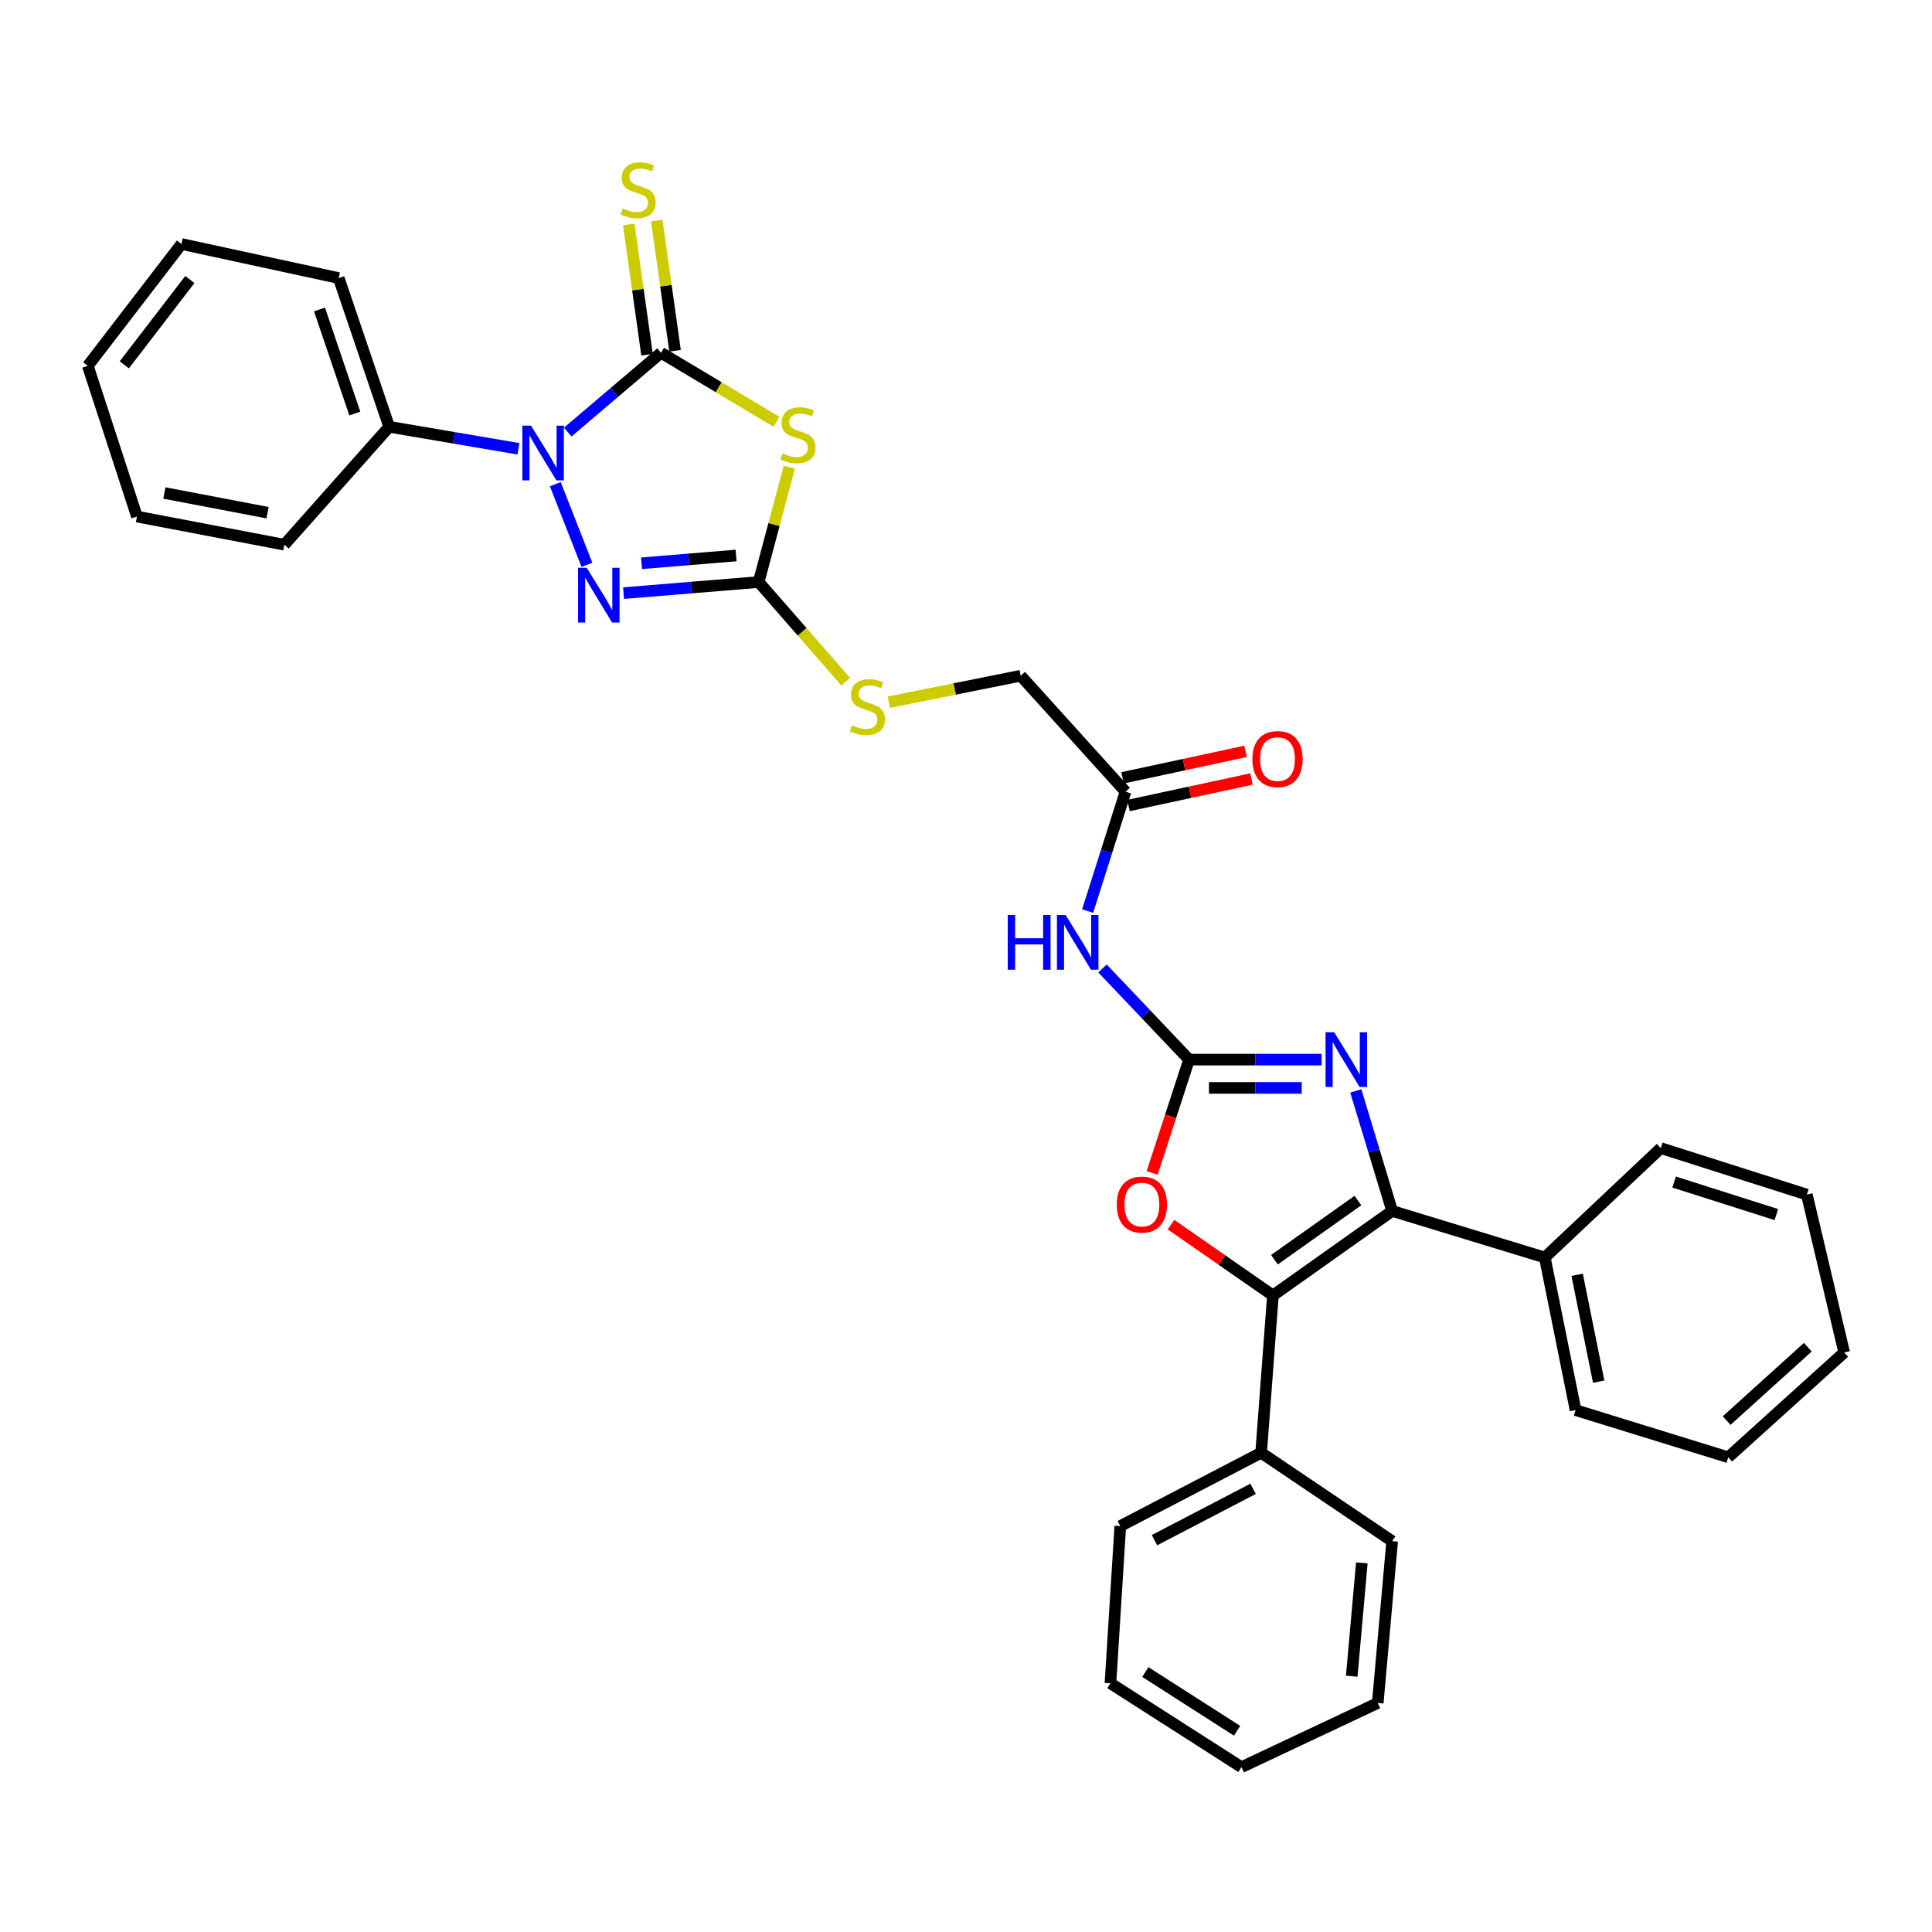 <?xml version='1.0' encoding='iso-8859-1'?>
<svg version='1.1' baseProfile='full'
              xmlns='http://www.w3.org/2000/svg'
                      xmlns:rdkit='http://www.rdkit.org/xml'
                      xmlns:xlink='http://www.w3.org/1999/xlink'
                  xml:space='preserve'
width='1000px' height='1000px' viewBox='0 0 1000 1000'>
<!-- END OF HEADER -->
<rect style='opacity:1.0;fill:#FFFFFF;stroke:none' width='1000' height='1000' x='0' y='0'> </rect>
<path class='bond-0' d='M 342.156,182.578 L 318.005,203.109' style='fill:none;fill-rule:evenodd;stroke:#000000;stroke-width:6px;stroke-linecap:butt;stroke-linejoin:miter;stroke-opacity:1' />
<path class='bond-0' d='M 318.005,203.109 L 293.853,223.639' style='fill:none;fill-rule:evenodd;stroke:#0000FF;stroke-width:6px;stroke-linecap:butt;stroke-linejoin:miter;stroke-opacity:1' />
<path class='bond-1' d='M 342.156,182.578 L 372.02,200.448' style='fill:none;fill-rule:evenodd;stroke:#000000;stroke-width:6px;stroke-linecap:butt;stroke-linejoin:miter;stroke-opacity:1' />
<path class='bond-1' d='M 372.02,200.448 L 401.883,218.318' style='fill:none;fill-rule:evenodd;stroke:#CCCC00;stroke-width:6px;stroke-linecap:butt;stroke-linejoin:miter;stroke-opacity:1' />
<path class='bond-11' d='M 349.406,181.56 L 344.671,147.853' style='fill:none;fill-rule:evenodd;stroke:#000000;stroke-width:6px;stroke-linecap:butt;stroke-linejoin:miter;stroke-opacity:1' />
<path class='bond-11' d='M 344.671,147.853 L 339.935,114.146' style='fill:none;fill-rule:evenodd;stroke:#CCCC00;stroke-width:6px;stroke-linecap:butt;stroke-linejoin:miter;stroke-opacity:1' />
<path class='bond-11' d='M 334.905,183.597 L 330.17,149.89' style='fill:none;fill-rule:evenodd;stroke:#000000;stroke-width:6px;stroke-linecap:butt;stroke-linejoin:miter;stroke-opacity:1' />
<path class='bond-11' d='M 330.17,149.89 L 325.434,116.183' style='fill:none;fill-rule:evenodd;stroke:#CCCC00;stroke-width:6px;stroke-linecap:butt;stroke-linejoin:miter;stroke-opacity:1' />
<path class='bond-6' d='M 287.433,250.608 L 303.789,292.351' style='fill:none;fill-rule:evenodd;stroke:#0000FF;stroke-width:6px;stroke-linecap:butt;stroke-linejoin:miter;stroke-opacity:1' />
<path class='bond-13' d='M 268.35,232.299 L 234.893,226.601' style='fill:none;fill-rule:evenodd;stroke:#0000FF;stroke-width:6px;stroke-linecap:butt;stroke-linejoin:miter;stroke-opacity:1' />
<path class='bond-13' d='M 234.893,226.601 L 201.436,220.903' style='fill:none;fill-rule:evenodd;stroke:#000000;stroke-width:6px;stroke-linecap:butt;stroke-linejoin:miter;stroke-opacity:1' />
<path class='bond-7' d='M 408.533,241.84 L 400.608,271.55' style='fill:none;fill-rule:evenodd;stroke:#CCCC00;stroke-width:6px;stroke-linecap:butt;stroke-linejoin:miter;stroke-opacity:1' />
<path class='bond-7' d='M 400.608,271.55 L 392.683,301.261' style='fill:none;fill-rule:evenodd;stroke:#000000;stroke-width:6px;stroke-linecap:butt;stroke-linejoin:miter;stroke-opacity:1' />
<path class='bond-2' d='M 615.469,548.46 L 593.059,524.867' style='fill:none;fill-rule:evenodd;stroke:#000000;stroke-width:6px;stroke-linecap:butt;stroke-linejoin:miter;stroke-opacity:1' />
<path class='bond-2' d='M 593.059,524.867 L 570.649,501.275' style='fill:none;fill-rule:evenodd;stroke:#0000FF;stroke-width:6px;stroke-linecap:butt;stroke-linejoin:miter;stroke-opacity:1' />
<path class='bond-4' d='M 615.469,548.46 L 649.769,548.46' style='fill:none;fill-rule:evenodd;stroke:#000000;stroke-width:6px;stroke-linecap:butt;stroke-linejoin:miter;stroke-opacity:1' />
<path class='bond-4' d='M 649.769,548.46 L 684.069,548.46' style='fill:none;fill-rule:evenodd;stroke:#0000FF;stroke-width:6px;stroke-linecap:butt;stroke-linejoin:miter;stroke-opacity:1' />
<path class='bond-4' d='M 625.759,563.103 L 649.769,563.103' style='fill:none;fill-rule:evenodd;stroke:#000000;stroke-width:6px;stroke-linecap:butt;stroke-linejoin:miter;stroke-opacity:1' />
<path class='bond-4' d='M 649.769,563.103 L 673.779,563.103' style='fill:none;fill-rule:evenodd;stroke:#0000FF;stroke-width:6px;stroke-linecap:butt;stroke-linejoin:miter;stroke-opacity:1' />
<path class='bond-8' d='M 615.469,548.46 L 605.909,577.789' style='fill:none;fill-rule:evenodd;stroke:#000000;stroke-width:6px;stroke-linecap:butt;stroke-linejoin:miter;stroke-opacity:1' />
<path class='bond-8' d='M 605.909,577.789 L 596.349,607.117' style='fill:none;fill-rule:evenodd;stroke:#FF0000;stroke-width:6px;stroke-linecap:butt;stroke-linejoin:miter;stroke-opacity:1' />
<path class='bond-3' d='M 720.582,626.784 L 711.168,595.725' style='fill:none;fill-rule:evenodd;stroke:#000000;stroke-width:6px;stroke-linecap:butt;stroke-linejoin:miter;stroke-opacity:1' />
<path class='bond-3' d='M 711.168,595.725 L 701.755,564.666' style='fill:none;fill-rule:evenodd;stroke:#0000FF;stroke-width:6px;stroke-linecap:butt;stroke-linejoin:miter;stroke-opacity:1' />
<path class='bond-14' d='M 720.582,626.784 L 799.589,650.88' style='fill:none;fill-rule:evenodd;stroke:#000000;stroke-width:6px;stroke-linecap:butt;stroke-linejoin:miter;stroke-opacity:1' />
<path class='bond-35' d='M 720.582,626.784 L 658.861,670.535' style='fill:none;fill-rule:evenodd;stroke:#000000;stroke-width:6px;stroke-linecap:butt;stroke-linejoin:miter;stroke-opacity:1' />
<path class='bond-35' d='M 702.856,621.401 L 659.651,652.026' style='fill:none;fill-rule:evenodd;stroke:#000000;stroke-width:6px;stroke-linecap:butt;stroke-linejoin:miter;stroke-opacity:1' />
<path class='bond-5' d='M 658.861,670.535 L 632.483,652.205' style='fill:none;fill-rule:evenodd;stroke:#000000;stroke-width:6px;stroke-linecap:butt;stroke-linejoin:miter;stroke-opacity:1' />
<path class='bond-5' d='M 632.483,652.205 L 606.104,633.876' style='fill:none;fill-rule:evenodd;stroke:#FF0000;stroke-width:6px;stroke-linecap:butt;stroke-linejoin:miter;stroke-opacity:1' />
<path class='bond-15' d='M 658.861,670.535 L 652.76,751.934' style='fill:none;fill-rule:evenodd;stroke:#000000;stroke-width:6px;stroke-linecap:butt;stroke-linejoin:miter;stroke-opacity:1' />
<path class='bond-33' d='M 322.757,307.001 L 357.72,304.131' style='fill:none;fill-rule:evenodd;stroke:#0000FF;stroke-width:6px;stroke-linecap:butt;stroke-linejoin:miter;stroke-opacity:1' />
<path class='bond-33' d='M 357.72,304.131 L 392.683,301.261' style='fill:none;fill-rule:evenodd;stroke:#000000;stroke-width:6px;stroke-linecap:butt;stroke-linejoin:miter;stroke-opacity:1' />
<path class='bond-33' d='M 332.047,291.546 L 356.521,289.537' style='fill:none;fill-rule:evenodd;stroke:#0000FF;stroke-width:6px;stroke-linecap:butt;stroke-linejoin:miter;stroke-opacity:1' />
<path class='bond-33' d='M 356.521,289.537 L 380.996,287.528' style='fill:none;fill-rule:evenodd;stroke:#000000;stroke-width:6px;stroke-linecap:butt;stroke-linejoin:miter;stroke-opacity:1' />
<path class='bond-12' d='M 392.683,301.261 L 415.212,327.054' style='fill:none;fill-rule:evenodd;stroke:#000000;stroke-width:6px;stroke-linecap:butt;stroke-linejoin:miter;stroke-opacity:1' />
<path class='bond-12' d='M 415.212,327.054 L 437.742,352.846' style='fill:none;fill-rule:evenodd;stroke:#CCCC00;stroke-width:6px;stroke-linecap:butt;stroke-linejoin:miter;stroke-opacity:1' />
<path class='bond-9' d='M 562.96,471.559 L 572.765,440.666' style='fill:none;fill-rule:evenodd;stroke:#0000FF;stroke-width:6px;stroke-linecap:butt;stroke-linejoin:miter;stroke-opacity:1' />
<path class='bond-9' d='M 572.765,440.666 L 582.571,409.774' style='fill:none;fill-rule:evenodd;stroke:#000000;stroke-width:6px;stroke-linecap:butt;stroke-linejoin:miter;stroke-opacity:1' />
<path class='bond-10' d='M 582.571,409.774 L 528.31,349.754' style='fill:none;fill-rule:evenodd;stroke:#000000;stroke-width:6px;stroke-linecap:butt;stroke-linejoin:miter;stroke-opacity:1' />
<path class='bond-16' d='M 584.113,416.931 L 615.94,410.072' style='fill:none;fill-rule:evenodd;stroke:#000000;stroke-width:6px;stroke-linecap:butt;stroke-linejoin:miter;stroke-opacity:1' />
<path class='bond-16' d='M 615.94,410.072 L 647.767,403.213' style='fill:none;fill-rule:evenodd;stroke:#FF0000;stroke-width:6px;stroke-linecap:butt;stroke-linejoin:miter;stroke-opacity:1' />
<path class='bond-16' d='M 581.028,402.617 L 612.855,395.758' style='fill:none;fill-rule:evenodd;stroke:#000000;stroke-width:6px;stroke-linecap:butt;stroke-linejoin:miter;stroke-opacity:1' />
<path class='bond-16' d='M 612.855,395.758 L 644.682,388.898' style='fill:none;fill-rule:evenodd;stroke:#FF0000;stroke-width:6px;stroke-linecap:butt;stroke-linejoin:miter;stroke-opacity:1' />
<path class='bond-17' d='M 460.064,363.46 L 494.187,356.607' style='fill:none;fill-rule:evenodd;stroke:#CCCC00;stroke-width:6px;stroke-linecap:butt;stroke-linejoin:miter;stroke-opacity:1' />
<path class='bond-17' d='M 494.187,356.607 L 528.31,349.754' style='fill:none;fill-rule:evenodd;stroke:#000000;stroke-width:6px;stroke-linecap:butt;stroke-linejoin:miter;stroke-opacity:1' />
<path class='bond-18' d='M 201.436,220.903 L 175.322,143.929' style='fill:none;fill-rule:evenodd;stroke:#000000;stroke-width:6px;stroke-linecap:butt;stroke-linejoin:miter;stroke-opacity:1' />
<path class='bond-18' d='M 183.652,214.061 L 165.373,160.179' style='fill:none;fill-rule:evenodd;stroke:#000000;stroke-width:6px;stroke-linecap:butt;stroke-linejoin:miter;stroke-opacity:1' />
<path class='bond-19' d='M 201.436,220.903 L 147.183,281.94' style='fill:none;fill-rule:evenodd;stroke:#000000;stroke-width:6px;stroke-linecap:butt;stroke-linejoin:miter;stroke-opacity:1' />
<path class='bond-21' d='M 799.589,650.88 L 815.509,729.872' style='fill:none;fill-rule:evenodd;stroke:#000000;stroke-width:6px;stroke-linecap:butt;stroke-linejoin:miter;stroke-opacity:1' />
<path class='bond-21' d='M 816.332,659.836 L 827.476,715.13' style='fill:none;fill-rule:evenodd;stroke:#000000;stroke-width:6px;stroke-linecap:butt;stroke-linejoin:miter;stroke-opacity:1' />
<path class='bond-22' d='M 799.589,650.88 L 859.618,594.26' style='fill:none;fill-rule:evenodd;stroke:#000000;stroke-width:6px;stroke-linecap:butt;stroke-linejoin:miter;stroke-opacity:1' />
<path class='bond-20' d='M 652.76,751.934 L 579.862,789.9' style='fill:none;fill-rule:evenodd;stroke:#000000;stroke-width:6px;stroke-linecap:butt;stroke-linejoin:miter;stroke-opacity:1' />
<path class='bond-20' d='M 648.589,770.616 L 597.56,797.192' style='fill:none;fill-rule:evenodd;stroke:#000000;stroke-width:6px;stroke-linecap:butt;stroke-linejoin:miter;stroke-opacity:1' />
<path class='bond-23' d='M 652.76,751.934 L 720.582,797.701' style='fill:none;fill-rule:evenodd;stroke:#000000;stroke-width:6px;stroke-linecap:butt;stroke-linejoin:miter;stroke-opacity:1' />
<path class='bond-27' d='M 175.322,143.929 L 93.931,126.3' style='fill:none;fill-rule:evenodd;stroke:#000000;stroke-width:6px;stroke-linecap:butt;stroke-linejoin:miter;stroke-opacity:1' />
<path class='bond-28' d='M 147.183,281.94 L 70.893,267.37' style='fill:none;fill-rule:evenodd;stroke:#000000;stroke-width:6px;stroke-linecap:butt;stroke-linejoin:miter;stroke-opacity:1' />
<path class='bond-28' d='M 138.487,265.371 L 85.083,255.172' style='fill:none;fill-rule:evenodd;stroke:#000000;stroke-width:6px;stroke-linecap:butt;stroke-linejoin:miter;stroke-opacity:1' />
<path class='bond-29' d='M 579.862,789.9 L 574.769,871.267' style='fill:none;fill-rule:evenodd;stroke:#000000;stroke-width:6px;stroke-linecap:butt;stroke-linejoin:miter;stroke-opacity:1' />
<path class='bond-24' d='M 815.509,729.872 L 894.533,754.285' style='fill:none;fill-rule:evenodd;stroke:#000000;stroke-width:6px;stroke-linecap:butt;stroke-linejoin:miter;stroke-opacity:1' />
<path class='bond-25' d='M 859.618,594.26 L 935.217,618.324' style='fill:none;fill-rule:evenodd;stroke:#000000;stroke-width:6px;stroke-linecap:butt;stroke-linejoin:miter;stroke-opacity:1' />
<path class='bond-25' d='M 866.516,611.823 L 919.435,628.668' style='fill:none;fill-rule:evenodd;stroke:#000000;stroke-width:6px;stroke-linecap:butt;stroke-linejoin:miter;stroke-opacity:1' />
<path class='bond-26' d='M 720.582,797.701 L 713.122,881.452' style='fill:none;fill-rule:evenodd;stroke:#000000;stroke-width:6px;stroke-linecap:butt;stroke-linejoin:miter;stroke-opacity:1' />
<path class='bond-26' d='M 704.877,808.965 L 699.655,867.59' style='fill:none;fill-rule:evenodd;stroke:#000000;stroke-width:6px;stroke-linecap:butt;stroke-linejoin:miter;stroke-opacity:1' />
<path class='bond-37' d='M 894.533,754.285 L 954.545,700.04' style='fill:none;fill-rule:evenodd;stroke:#000000;stroke-width:6px;stroke-linecap:butt;stroke-linejoin:miter;stroke-opacity:1' />
<path class='bond-37' d='M 893.716,735.285 L 935.725,697.314' style='fill:none;fill-rule:evenodd;stroke:#000000;stroke-width:6px;stroke-linecap:butt;stroke-linejoin:miter;stroke-opacity:1' />
<path class='bond-31' d='M 935.217,618.324 L 954.545,700.04' style='fill:none;fill-rule:evenodd;stroke:#000000;stroke-width:6px;stroke-linecap:butt;stroke-linejoin:miter;stroke-opacity:1' />
<path class='bond-32' d='M 713.122,881.452 L 642.583,914.683' style='fill:none;fill-rule:evenodd;stroke:#000000;stroke-width:6px;stroke-linecap:butt;stroke-linejoin:miter;stroke-opacity:1' />
<path class='bond-34' d='M 93.931,126.3 L 45.455,189.371' style='fill:none;fill-rule:evenodd;stroke:#000000;stroke-width:6px;stroke-linecap:butt;stroke-linejoin:miter;stroke-opacity:1' />
<path class='bond-34' d='M 98.27,144.684 L 64.336,188.834' style='fill:none;fill-rule:evenodd;stroke:#000000;stroke-width:6px;stroke-linecap:butt;stroke-linejoin:miter;stroke-opacity:1' />
<path class='bond-30' d='M 70.893,267.37 L 45.455,189.371' style='fill:none;fill-rule:evenodd;stroke:#000000;stroke-width:6px;stroke-linecap:butt;stroke-linejoin:miter;stroke-opacity:1' />
<path class='bond-36' d='M 574.769,871.267 L 642.583,914.683' style='fill:none;fill-rule:evenodd;stroke:#000000;stroke-width:6px;stroke-linecap:butt;stroke-linejoin:miter;stroke-opacity:1' />
<path class='bond-36' d='M 592.837,865.447 L 640.306,895.839' style='fill:none;fill-rule:evenodd;stroke:#000000;stroke-width:6px;stroke-linecap:butt;stroke-linejoin:miter;stroke-opacity:1' />
<path  class='atom-1' d='M 274.85 220.312
L 284.13 235.312
Q 285.05 236.792, 286.53 239.472
Q 288.01 242.152, 288.09 242.312
L 288.09 220.312
L 291.85 220.312
L 291.85 248.632
L 287.97 248.632
L 278.01 232.232
Q 276.85 230.312, 275.61 228.112
Q 274.41 225.912, 274.05 225.232
L 274.05 248.632
L 270.37 248.632
L 270.37 220.312
L 274.85 220.312
' fill='#0000FF'/>
<path  class='atom-2' d='M 405.028 234.706
Q 405.348 234.826, 406.668 235.386
Q 407.988 235.946, 409.428 236.306
Q 410.908 236.626, 412.348 236.626
Q 415.028 236.626, 416.588 235.346
Q 418.148 234.026, 418.148 231.746
Q 418.148 230.186, 417.348 229.226
Q 416.588 228.266, 415.388 227.746
Q 414.188 227.226, 412.188 226.626
Q 409.668 225.866, 408.148 225.146
Q 406.668 224.426, 405.588 222.906
Q 404.548 221.386, 404.548 218.826
Q 404.548 215.266, 406.948 213.066
Q 409.388 210.866, 414.188 210.866
Q 417.468 210.866, 421.188 212.426
L 420.268 215.506
Q 416.868 214.106, 414.308 214.106
Q 411.548 214.106, 410.028 215.266
Q 408.508 216.386, 408.548 218.346
Q 408.548 219.866, 409.308 220.786
Q 410.108 221.706, 411.228 222.226
Q 412.388 222.746, 414.308 223.346
Q 416.868 224.146, 418.388 224.946
Q 419.908 225.746, 420.988 227.386
Q 422.108 228.986, 422.108 231.746
Q 422.108 235.666, 419.468 237.786
Q 416.868 239.866, 412.508 239.866
Q 409.988 239.866, 408.068 239.306
Q 406.188 238.786, 403.948 237.866
L 405.028 234.706
' fill='#CCCC00'/>
<path  class='atom-5' d='M 690.584 534.3
L 699.864 549.3
Q 700.784 550.78, 702.264 553.46
Q 703.744 556.14, 703.824 556.3
L 703.824 534.3
L 707.584 534.3
L 707.584 562.62
L 703.704 562.62
L 693.744 546.22
Q 692.584 544.3, 691.344 542.1
Q 690.144 539.9, 689.784 539.22
L 689.784 562.62
L 686.104 562.62
L 686.104 534.3
L 690.584 534.3
' fill='#0000FF'/>
<path  class='atom-7' d='M 303.681 293.893
L 312.961 308.893
Q 313.881 310.373, 315.361 313.053
Q 316.841 315.733, 316.921 315.893
L 316.921 293.893
L 320.681 293.893
L 320.681 322.213
L 316.801 322.213
L 306.841 305.813
Q 305.681 303.893, 304.441 301.693
Q 303.241 299.493, 302.881 298.813
L 302.881 322.213
L 299.201 322.213
L 299.201 293.893
L 303.681 293.893
' fill='#0000FF'/>
<path  class='atom-9' d='M 578.039 623.488
Q 578.039 616.688, 581.399 612.888
Q 584.759 609.088, 591.039 609.088
Q 597.319 609.088, 600.679 612.888
Q 604.039 616.688, 604.039 623.488
Q 604.039 630.368, 600.639 634.288
Q 597.239 638.168, 591.039 638.168
Q 584.799 638.168, 581.399 634.288
Q 578.039 630.408, 578.039 623.488
M 591.039 634.968
Q 595.359 634.968, 597.679 632.088
Q 600.039 629.168, 600.039 623.488
Q 600.039 617.928, 597.679 615.128
Q 595.359 612.288, 591.039 612.288
Q 586.719 612.288, 584.359 615.088
Q 582.039 617.888, 582.039 623.488
Q 582.039 629.208, 584.359 632.088
Q 586.719 634.968, 591.039 634.968
' fill='#FF0000'/>
<path  class='atom-10' d='M 521.596 473.605
L 525.436 473.605
L 525.436 485.645
L 539.916 485.645
L 539.916 473.605
L 543.756 473.605
L 543.756 501.925
L 539.916 501.925
L 539.916 488.845
L 525.436 488.845
L 525.436 501.925
L 521.596 501.925
L 521.596 473.605
' fill='#0000FF'/>
<path  class='atom-10' d='M 551.556 473.605
L 560.836 488.605
Q 561.756 490.085, 563.236 492.765
Q 564.716 495.445, 564.796 495.605
L 564.796 473.605
L 568.556 473.605
L 568.556 501.925
L 564.676 501.925
L 554.716 485.525
Q 553.556 483.605, 552.316 481.405
Q 551.116 479.205, 550.756 478.525
L 550.756 501.925
L 547.076 501.925
L 547.076 473.605
L 551.556 473.605
' fill='#0000FF'/>
<path  class='atom-12' d='M 322.295 107.873
Q 322.615 107.993, 323.935 108.553
Q 325.255 109.113, 326.695 109.473
Q 328.175 109.793, 329.615 109.793
Q 332.295 109.793, 333.855 108.513
Q 335.415 107.193, 335.415 104.913
Q 335.415 103.353, 334.615 102.393
Q 333.855 101.433, 332.655 100.913
Q 331.455 100.393, 329.455 99.793
Q 326.935 99.033, 325.415 98.313
Q 323.935 97.593, 322.855 96.073
Q 321.815 94.553, 321.815 91.993
Q 321.815 88.433, 324.215 86.233
Q 326.655 84.033, 331.455 84.033
Q 334.735 84.033, 338.455 85.593
L 337.535 88.673
Q 334.135 87.273, 331.575 87.273
Q 328.815 87.273, 327.295 88.433
Q 325.775 89.553, 325.815 91.513
Q 325.815 93.033, 326.575 93.953
Q 327.375 94.873, 328.495 95.393
Q 329.655 95.913, 331.575 96.513
Q 334.135 97.313, 335.655 98.113
Q 337.175 98.913, 338.255 100.553
Q 339.375 102.153, 339.375 104.913
Q 339.375 108.833, 336.735 110.953
Q 334.135 113.033, 329.775 113.033
Q 327.255 113.033, 325.335 112.473
Q 323.455 111.953, 321.215 111.033
L 322.295 107.873
' fill='#CCCC00'/>
<path  class='atom-13' d='M 440.961 375.41
Q 441.281 375.53, 442.601 376.09
Q 443.921 376.65, 445.361 377.01
Q 446.841 377.33, 448.281 377.33
Q 450.961 377.33, 452.521 376.05
Q 454.081 374.73, 454.081 372.45
Q 454.081 370.89, 453.281 369.93
Q 452.521 368.97, 451.321 368.45
Q 450.121 367.93, 448.121 367.33
Q 445.601 366.57, 444.081 365.85
Q 442.601 365.13, 441.521 363.61
Q 440.481 362.09, 440.481 359.53
Q 440.481 355.97, 442.881 353.77
Q 445.321 351.57, 450.121 351.57
Q 453.401 351.57, 457.121 353.13
L 456.201 356.21
Q 452.801 354.81, 450.241 354.81
Q 447.481 354.81, 445.961 355.97
Q 444.441 357.09, 444.481 359.05
Q 444.481 360.57, 445.241 361.49
Q 446.041 362.41, 447.161 362.93
Q 448.321 363.45, 450.241 364.05
Q 452.801 364.85, 454.321 365.65
Q 455.841 366.45, 456.921 368.09
Q 458.041 369.69, 458.041 372.45
Q 458.041 376.37, 455.401 378.49
Q 452.801 380.57, 448.441 380.57
Q 445.921 380.57, 444.001 380.01
Q 442.121 379.49, 439.881 378.57
L 440.961 375.41
' fill='#CCCC00'/>
<path  class='atom-17' d='M 648.237 392.9
Q 648.237 386.1, 651.597 382.3
Q 654.957 378.5, 661.237 378.5
Q 667.517 378.5, 670.877 382.3
Q 674.237 386.1, 674.237 392.9
Q 674.237 399.78, 670.837 403.7
Q 667.437 407.58, 661.237 407.58
Q 654.997 407.58, 651.597 403.7
Q 648.237 399.82, 648.237 392.9
M 661.237 404.38
Q 665.557 404.38, 667.877 401.5
Q 670.237 398.58, 670.237 392.9
Q 670.237 387.34, 667.877 384.54
Q 665.557 381.7, 661.237 381.7
Q 656.917 381.7, 654.557 384.5
Q 652.237 387.3, 652.237 392.9
Q 652.237 398.62, 654.557 401.5
Q 656.917 404.38, 661.237 404.38
' fill='#FF0000'/>
</svg>
